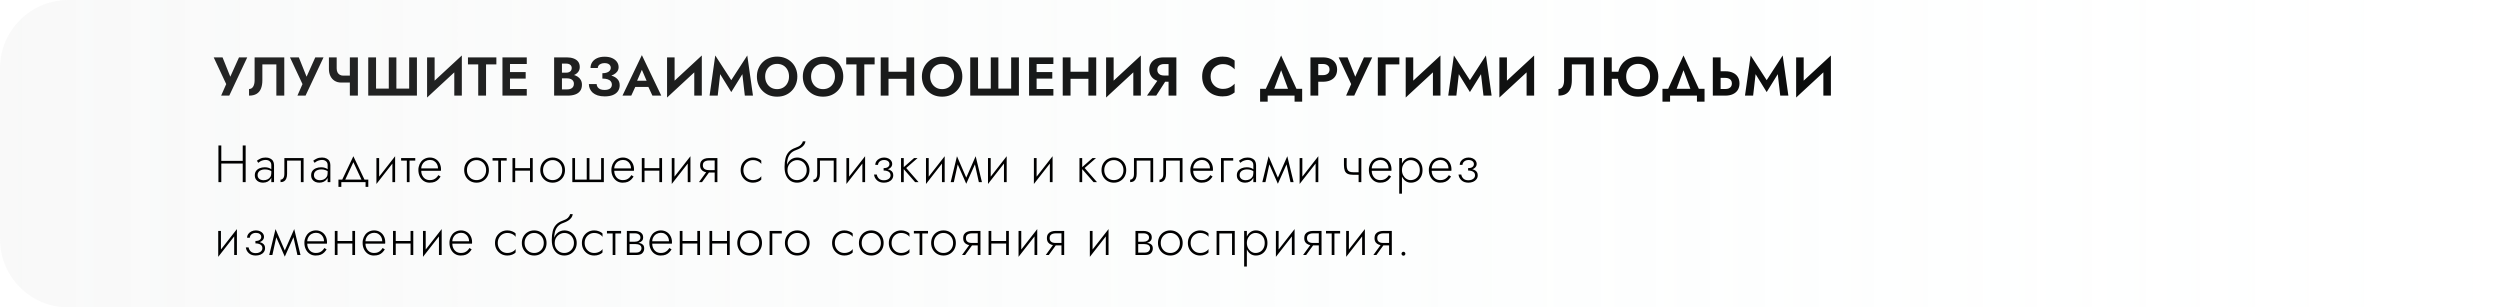 <?xml version="1.0" encoding="UTF-8"?> <svg xmlns="http://www.w3.org/2000/svg" width="1098" height="135" viewBox="0 0 1098 135" fill="none"> <path d="M108.592 25.2H104.968L100.312 35.544L101.92 35.616L97.744 25.2H93.856L99.352 36.936L97.12 42H100.696L108.592 25.2ZM124.854 25.2H111.822V35.328C111.822 35.888 111.766 36.4 111.654 36.864C111.542 37.328 111.382 37.728 111.174 38.064C110.966 38.4 110.71 38.656 110.406 38.832C110.102 39.008 109.758 39.096 109.374 39.096V42C110.734 42 111.846 41.736 112.71 41.208C113.574 40.68 114.206 39.92 114.606 38.928C115.022 37.92 115.23 36.712 115.23 35.304V28.296H121.374V42H124.854V25.2ZM142.094 25.2H138.47L133.814 35.544L135.422 35.616L131.246 25.2H127.358L132.854 36.936L130.622 42H134.198L142.094 25.2ZM149.909 36.264H155.117V33.216H150.725L149.909 36.264ZM153.653 25.2V42H157.181V25.2H153.653ZM147.869 25.2H144.461V30.384C144.461 31.456 144.669 32.44 145.085 33.336C145.501 34.232 146.117 34.944 146.933 35.472C147.749 36 148.741 36.264 149.909 36.264L150.725 33.216C150.149 33.216 149.645 33.088 149.213 32.832C148.781 32.576 148.445 32.208 148.205 31.728C147.981 31.248 147.869 30.68 147.869 30.024V25.2ZM179.706 38.904H174.09V25.2H170.754V38.904H165.162V25.2H161.73V42H183.114V25.2H179.706V38.904ZM202.716 28.824L202.836 24.36L187.692 38.376L187.572 42.84L202.716 28.824ZM190.884 25.2H187.572V42.84L190.884 39.264V25.2ZM202.836 24.36L199.524 28.032V42H202.836V24.36ZM205.526 28.296H210.038V42H213.47V28.296H218.007V25.2H205.526V28.296ZM222.885 42H231.357V39.096H222.885V42ZM222.885 28.104H231.357V25.2H222.885V28.104ZM222.885 34.512H230.877V31.656H222.885V34.512ZM220.677 25.2V42H223.989V25.2H220.677ZM245.942 33.48H248.966C250.086 33.48 251.07 33.328 251.918 33.024C252.766 32.704 253.43 32.24 253.91 31.632C254.39 31.024 254.63 30.296 254.63 29.448C254.63 28.488 254.39 27.696 253.91 27.072C253.43 26.448 252.766 25.984 251.918 25.68C251.07 25.36 250.086 25.2 248.966 25.2H243.374V42H249.326C250.574 42 251.67 41.832 252.614 41.496C253.558 41.16 254.286 40.64 254.798 39.936C255.326 39.232 255.59 38.328 255.59 37.224C255.59 36.392 255.414 35.68 255.062 35.088C254.726 34.496 254.262 34.016 253.67 33.648C253.078 33.264 252.406 32.984 251.654 32.808C250.918 32.632 250.142 32.544 249.326 32.544H245.942V34.416H249.014C249.446 34.416 249.846 34.464 250.214 34.56C250.582 34.64 250.902 34.784 251.174 34.992C251.462 35.184 251.678 35.432 251.822 35.736C251.982 36.024 252.062 36.376 252.062 36.792C252.062 37.368 251.926 37.84 251.654 38.208C251.398 38.576 251.038 38.848 250.574 39.024C250.11 39.184 249.59 39.264 249.014 39.264H246.806V27.936H248.654C249.406 27.936 249.998 28.104 250.43 28.44C250.878 28.776 251.102 29.264 251.102 29.904C251.102 30.32 250.998 30.68 250.79 30.984C250.598 31.288 250.318 31.52 249.95 31.68C249.582 31.84 249.15 31.92 248.654 31.92H245.942V33.48ZM264.563 33.816C265.571 33.816 266.507 33.72 267.371 33.528C268.235 33.336 268.987 33.056 269.627 32.688C270.267 32.32 270.771 31.872 271.139 31.344C271.507 30.8 271.691 30.184 271.691 29.496C271.691 28.648 271.451 27.88 270.971 27.192C270.491 26.504 269.795 25.952 268.883 25.536C267.987 25.12 266.875 24.912 265.547 24.912C264.251 24.912 263.139 25.128 262.211 25.56C261.283 25.992 260.571 26.584 260.075 27.336C259.595 28.072 259.355 28.92 259.355 29.88H262.547C262.547 29.464 262.667 29.096 262.907 28.776C263.163 28.44 263.515 28.184 263.963 28.008C264.411 27.816 264.939 27.72 265.547 27.72C266.139 27.72 266.635 27.808 267.035 27.984C267.451 28.16 267.755 28.408 267.947 28.728C268.155 29.032 268.259 29.392 268.259 29.808C268.259 30.24 268.115 30.64 267.827 31.008C267.555 31.36 267.147 31.64 266.603 31.848C266.059 32.056 265.379 32.16 264.563 32.16V33.816ZM265.595 42.336C267.019 42.336 268.219 42.136 269.195 41.736C270.187 41.32 270.931 40.744 271.427 40.008C271.923 39.272 272.171 38.424 272.171 37.464C272.171 36.328 271.835 35.416 271.163 34.728C270.507 34.024 269.603 33.512 268.451 33.192C267.315 32.856 266.019 32.688 264.563 32.688V34.512C265.475 34.512 266.243 34.616 266.867 34.824C267.491 35.032 267.955 35.336 268.259 35.736C268.579 36.12 268.739 36.576 268.739 37.104C268.739 37.888 268.459 38.488 267.899 38.904C267.339 39.304 266.539 39.504 265.499 39.504C264.811 39.504 264.211 39.408 263.699 39.216C263.203 39.008 262.811 38.712 262.523 38.328C262.235 37.944 262.075 37.48 262.043 36.936H258.635C258.635 37.656 258.779 38.344 259.067 39C259.355 39.64 259.779 40.216 260.339 40.728C260.915 41.224 261.635 41.616 262.499 41.904C263.379 42.192 264.411 42.336 265.595 42.336ZM277.517 38.184H286.397L285.989 35.472H277.925L277.517 38.184ZM281.909 30.648L284.429 36.48L284.381 37.344L286.541 42H290.429L281.909 24.216L273.389 42H277.253L279.461 37.2L279.389 36.432L281.909 30.648ZM308.116 28.824L308.236 24.36L293.092 38.376L292.972 42.84L308.116 28.824ZM296.284 25.2H292.972V42.84L296.284 39.264V25.2ZM308.236 24.36L304.924 28.032V42H308.236V24.36ZM316.302 32.568L321.174 40.44L326.046 32.568L327.126 42H330.702L328.206 24.36L321.174 35.208L314.142 24.36L311.646 42H315.222L316.302 32.568ZM336.052 33.6C336.052 32.528 336.276 31.576 336.724 30.744C337.172 29.912 337.788 29.256 338.572 28.776C339.356 28.296 340.268 28.056 341.308 28.056C342.364 28.056 343.284 28.296 344.068 28.776C344.852 29.256 345.46 29.912 345.892 30.744C346.324 31.576 346.54 32.528 346.54 33.6C346.54 34.672 346.316 35.624 345.868 36.456C345.436 37.288 344.828 37.944 344.044 38.424C343.26 38.904 342.348 39.144 341.308 39.144C340.268 39.144 339.356 38.904 338.572 38.424C337.788 37.944 337.172 37.288 336.724 36.456C336.276 35.624 336.052 34.672 336.052 33.6ZM332.428 33.6C332.428 34.864 332.644 36.04 333.076 37.128C333.508 38.2 334.124 39.136 334.924 39.936C335.724 40.736 336.66 41.36 337.732 41.808C338.82 42.24 340.012 42.456 341.308 42.456C342.604 42.456 343.788 42.24 344.86 41.808C345.948 41.36 346.884 40.736 347.668 39.936C348.468 39.136 349.084 38.2 349.516 37.128C349.964 36.04 350.188 34.864 350.188 33.6C350.188 32.32 349.964 31.152 349.516 30.096C349.084 29.024 348.46 28.096 347.644 27.312C346.844 26.528 345.908 25.928 344.836 25.512C343.764 25.08 342.588 24.864 341.308 24.864C340.044 24.864 338.868 25.08 337.78 25.512C336.708 25.928 335.772 26.528 334.972 27.312C334.172 28.096 333.548 29.024 333.1 30.096C332.652 31.152 332.428 32.32 332.428 33.6ZM356.225 33.6C356.225 32.528 356.449 31.576 356.897 30.744C357.345 29.912 357.961 29.256 358.745 28.776C359.529 28.296 360.441 28.056 361.481 28.056C362.537 28.056 363.457 28.296 364.241 28.776C365.025 29.256 365.633 29.912 366.065 30.744C366.497 31.576 366.713 32.528 366.713 33.6C366.713 34.672 366.489 35.624 366.041 36.456C365.609 37.288 365.001 37.944 364.217 38.424C363.433 38.904 362.521 39.144 361.481 39.144C360.441 39.144 359.529 38.904 358.745 38.424C357.961 37.944 357.345 37.288 356.897 36.456C356.449 35.624 356.225 34.672 356.225 33.6ZM352.601 33.6C352.601 34.864 352.817 36.04 353.249 37.128C353.681 38.2 354.297 39.136 355.097 39.936C355.897 40.736 356.833 41.36 357.905 41.808C358.993 42.24 360.185 42.456 361.481 42.456C362.777 42.456 363.961 42.24 365.033 41.808C366.121 41.36 367.057 40.736 367.841 39.936C368.641 39.136 369.257 38.2 369.689 37.128C370.137 36.04 370.361 34.864 370.361 33.6C370.361 32.32 370.137 31.152 369.689 30.096C369.257 29.024 368.633 28.096 367.817 27.312C367.017 26.528 366.081 25.928 365.009 25.512C363.937 25.08 362.761 24.864 361.481 24.864C360.217 24.864 359.041 25.08 357.953 25.512C356.881 25.928 355.945 26.528 355.145 27.312C354.345 28.096 353.721 29.024 353.273 30.096C352.825 31.152 352.601 32.32 352.601 33.6ZM371.656 28.296H376.168V42H379.6V28.296H384.136V25.2H371.656V28.296ZM387.934 34.608H400.27V31.512H387.934V34.608ZM398.086 25.2V42H401.518V25.2H398.086ZM386.806 25.2V42H390.238V25.2H386.806ZM408.518 33.6C408.518 32.528 408.742 31.576 409.19 30.744C409.638 29.912 410.254 29.256 411.038 28.776C411.822 28.296 412.734 28.056 413.774 28.056C414.83 28.056 415.75 28.296 416.534 28.776C417.318 29.256 417.926 29.912 418.358 30.744C418.79 31.576 419.006 32.528 419.006 33.6C419.006 34.672 418.782 35.624 418.334 36.456C417.902 37.288 417.294 37.944 416.51 38.424C415.726 38.904 414.814 39.144 413.774 39.144C412.734 39.144 411.822 38.904 411.038 38.424C410.254 37.944 409.638 37.288 409.19 36.456C408.742 35.624 408.518 34.672 408.518 33.6ZM404.894 33.6C404.894 34.864 405.11 36.04 405.542 37.128C405.974 38.2 406.59 39.136 407.39 39.936C408.19 40.736 409.126 41.36 410.198 41.808C411.286 42.24 412.478 42.456 413.774 42.456C415.07 42.456 416.254 42.24 417.326 41.808C418.414 41.36 419.35 40.736 420.134 39.936C420.934 39.136 421.55 38.2 421.982 37.128C422.43 36.04 422.654 34.864 422.654 33.6C422.654 32.32 422.43 31.152 421.982 30.096C421.55 29.024 420.926 28.096 420.11 27.312C419.31 26.528 418.374 25.928 417.302 25.512C416.23 25.08 415.054 24.864 413.774 24.864C412.51 24.864 411.334 25.08 410.246 25.512C409.174 25.928 408.238 26.528 407.438 27.312C406.638 28.096 406.014 29.024 405.566 30.096C405.118 31.152 404.894 32.32 404.894 33.6ZM444.099 38.904H438.483V25.2H435.147V38.904H429.555V25.2H426.123V42H447.507V25.2H444.099V38.904ZM454.174 42H462.646V39.096H454.174V42ZM454.174 28.104H462.646V25.2H454.174V28.104ZM454.174 34.512H462.166V31.656H454.174V34.512ZM451.966 25.2V42H455.278V25.2H451.966ZM467.877 34.608H480.213V31.512H467.877V34.608ZM478.029 25.2V42H481.461V25.2H478.029ZM466.749 25.2V42H470.181V25.2H466.749ZM500.941 28.824L501.061 24.36L485.917 38.376L485.797 42.84L500.941 28.824ZM489.109 25.2H485.797V42.84L489.109 39.264V25.2ZM501.061 24.36L497.749 28.032V42H501.061V24.36ZM512.847 34.176H509.223L503.751 42H507.807L512.847 34.176ZM516.663 25.2H513.231V42H516.663V25.2ZM514.575 28.128V25.2H511.023C509.711 25.2 508.583 25.424 507.639 25.872C506.711 26.32 505.999 26.944 505.503 27.744C505.007 28.544 504.759 29.48 504.759 30.552C504.759 31.608 505.007 32.544 505.503 33.36C505.999 34.16 506.711 34.784 507.639 35.232C508.583 35.68 509.711 35.904 511.023 35.904H514.575V33.168H511.239C510.647 33.168 510.127 33.072 509.679 32.88C509.231 32.672 508.887 32.384 508.647 32.016C508.407 31.632 508.287 31.176 508.287 30.648C508.287 30.12 508.407 29.672 508.647 29.304C508.887 28.92 509.231 28.632 509.679 28.44C510.127 28.232 510.647 28.128 511.239 28.128H514.575ZM531.709 33.6C531.709 32.48 531.957 31.512 532.453 30.696C532.965 29.88 533.629 29.256 534.445 28.824C535.261 28.376 536.149 28.152 537.109 28.152C537.909 28.152 538.621 28.256 539.245 28.464C539.869 28.672 540.429 28.952 540.925 29.304C541.437 29.656 541.877 30.04 542.245 30.456V26.592C541.557 26.048 540.805 25.624 539.989 25.32C539.189 25.016 538.173 24.864 536.941 24.864C535.661 24.864 534.469 25.072 533.365 25.488C532.277 25.904 531.325 26.504 530.509 27.288C529.709 28.072 529.085 29 528.637 30.072C528.205 31.128 527.989 32.304 527.989 33.6C527.989 34.896 528.205 36.08 528.637 37.152C529.085 38.208 529.709 39.128 530.509 39.912C531.325 40.696 532.277 41.296 533.365 41.712C534.469 42.128 535.661 42.336 536.941 42.336C538.173 42.336 539.189 42.184 539.989 41.88C540.805 41.576 541.557 41.152 542.245 40.608V36.744C541.877 37.16 541.437 37.544 540.925 37.896C540.429 38.248 539.869 38.528 539.245 38.736C538.621 38.944 537.909 39.048 537.109 39.048C536.149 39.048 535.261 38.832 534.445 38.4C533.629 37.952 532.965 37.32 532.453 36.504C531.957 35.672 531.709 34.704 531.709 33.6ZM562.671 30.84L566.535 41.28H570.447L562.671 24.36L554.895 41.28H558.807L562.671 30.84ZM568.575 42V44.64H571.911V39H553.431V44.64H556.767V42H568.575ZM575.547 25.2V42H578.979V25.2H575.547ZM577.635 28.104H580.971C581.883 28.104 582.603 28.312 583.131 28.728C583.659 29.128 583.923 29.736 583.923 30.552C583.923 31.352 583.659 31.96 583.131 32.376C582.603 32.792 581.883 33 580.971 33H577.635V35.904H580.971C582.299 35.904 583.427 35.688 584.355 35.256C585.299 34.824 586.019 34.208 586.515 33.408C587.011 32.592 587.259 31.64 587.259 30.552C587.259 29.448 587.011 28.496 586.515 27.696C586.019 26.896 585.299 26.28 584.355 25.848C583.427 25.416 582.299 25.2 580.971 25.2H577.635V28.104ZM602.675 25.2H599.051L594.395 35.544L596.003 35.616L591.827 25.2H587.939L593.435 36.936L591.203 42H594.779L602.675 25.2ZM605.137 25.2V42H608.569V28.296H614.593V25.2H605.137ZM632.53 28.824L632.65 24.36L617.506 38.376L617.386 42.84L632.53 28.824ZM620.698 25.2H617.386V42.84L620.698 39.264V25.2ZM632.65 24.36L629.338 28.032V42H632.65V24.36ZM640.716 32.568L645.588 40.44L650.46 32.568L651.54 42H655.116L652.62 24.36L645.588 35.208L638.556 24.36L636.06 42H639.636L640.716 32.568ZM673.673 28.824L673.793 24.36L658.649 38.376L658.529 42.84L673.673 28.824ZM661.841 25.2H658.529V42.84L661.841 39.264V25.2ZM673.793 24.36L670.481 28.032V42H673.793V24.36ZM699.975 25.2H686.943V35.328C686.943 35.888 686.887 36.4 686.775 36.864C686.663 37.328 686.503 37.728 686.295 38.064C686.087 38.4 685.831 38.656 685.527 38.832C685.223 39.008 684.879 39.096 684.495 39.096V42C685.855 42 686.967 41.736 687.831 41.208C688.695 40.68 689.327 39.92 689.727 38.928C690.143 37.92 690.351 36.712 690.351 35.304V28.296H696.495V42H699.975V25.2ZM705.575 34.608H712.799V31.512H705.575V34.608ZM704.447 25.2V42H707.879V25.2H704.447ZM714.215 33.6C714.215 32.528 714.431 31.576 714.863 30.744C715.311 29.912 715.927 29.256 716.711 28.776C717.511 28.296 718.423 28.056 719.447 28.056C720.519 28.056 721.439 28.296 722.207 28.776C722.991 29.256 723.599 29.912 724.031 30.744C724.479 31.576 724.703 32.528 724.703 33.6C724.703 34.672 724.479 35.624 724.031 36.456C723.583 37.288 722.967 37.944 722.183 38.424C721.399 38.904 720.487 39.144 719.447 39.144C718.423 39.144 717.511 38.904 716.711 38.424C715.927 37.944 715.311 37.288 714.863 36.456C714.431 35.624 714.215 34.672 714.215 33.6ZM710.567 33.6C710.567 34.864 710.783 36.04 711.215 37.128C711.663 38.2 712.287 39.136 713.087 39.936C713.887 40.736 714.823 41.36 715.895 41.808C716.983 42.24 718.167 42.456 719.447 42.456C720.743 42.456 721.927 42.24 722.999 41.808C724.087 41.36 725.031 40.736 725.831 39.936C726.631 39.136 727.247 38.2 727.679 37.128C728.111 36.04 728.327 34.864 728.327 33.6C728.327 32.32 728.103 31.152 727.655 30.096C727.223 29.024 726.607 28.096 725.807 27.312C725.007 26.528 724.063 25.928 722.975 25.512C721.903 25.08 720.727 24.864 719.447 24.864C718.199 24.864 717.031 25.08 715.943 25.512C714.871 25.928 713.927 26.528 713.111 27.312C712.311 28.096 711.687 29.024 711.239 30.096C710.791 31.152 710.567 32.32 710.567 33.6ZM739.395 30.84L743.259 41.28H747.171L739.395 24.36L731.619 41.28H735.531L739.395 30.84ZM745.299 42V44.64H748.635V39H730.155V44.64H733.491V42H745.299ZM752.27 25.2V42H755.702V25.2H752.27ZM754.358 34.2H757.694C758.302 34.2 758.822 34.296 759.254 34.488C759.702 34.664 760.046 34.936 760.286 35.304C760.526 35.672 760.646 36.12 760.646 36.648C760.646 37.176 760.526 37.624 760.286 37.992C760.046 38.36 759.702 38.64 759.254 38.832C758.822 39.008 758.302 39.096 757.694 39.096H754.358V42H757.694C759.022 42 760.15 41.784 761.078 41.352C762.022 40.92 762.742 40.304 763.238 39.504C763.734 38.688 763.982 37.736 763.982 36.648C763.982 35.544 763.734 34.592 763.238 33.792C762.742 32.992 762.022 32.376 761.078 31.944C760.15 31.512 759.022 31.296 757.694 31.296H754.358V34.2ZM771.053 32.568L775.925 40.44L780.797 32.568L781.877 42H785.453L782.957 24.36L775.925 35.208L768.893 24.36L766.397 42H769.973L771.053 32.568ZM804.01 28.824L804.13 24.36L788.986 38.376L788.866 42.84L804.01 28.824ZM792.178 25.2H788.866V42.84L792.178 39.264V25.2ZM804.13 24.36L800.818 28.032V42H804.13V24.36Z" fill="black"></path> <path d="M30 135C13.431 135 5.87108e-07 121.569 1.31134e-06 105L4.5897e-06 30C5.31393e-06 13.431 13.431 5.87108e-07 30 1.31134e-06L1098 4.79951e-05L1098 135L30 135Z" fill="url(#paint0_linear_37_157)"></path> <path d="M96.599 71.835H107.455V70.639H96.599V71.835ZM106.604 63.9V80H107.892V63.9H106.604ZM95.932 63.9V80H97.197V63.9H95.932ZM113.132 76.895C113.132 76.358 113.27 75.906 113.546 75.538C113.822 75.17 114.198 74.894 114.673 74.71C115.164 74.511 115.716 74.411 116.329 74.411C117.05 74.411 117.671 74.511 118.192 74.71C118.729 74.894 119.212 75.147 119.641 75.469V74.733C119.519 74.595 119.312 74.426 119.02 74.227C118.744 74.028 118.376 73.851 117.916 73.698C117.472 73.545 116.927 73.468 116.283 73.468C115.455 73.468 114.712 73.606 114.052 73.882C113.393 74.143 112.872 74.534 112.488 75.055C112.105 75.561 111.913 76.19 111.913 76.941C111.913 77.692 112.082 78.313 112.419 78.804C112.757 79.279 113.194 79.64 113.73 79.885C114.282 80.115 114.873 80.23 115.501 80.23C116.253 80.23 116.92 80.084 117.502 79.793C118.1 79.486 118.568 79.072 118.905 78.551C119.258 78.014 119.434 77.409 119.434 76.734L119.158 76.044C119.158 76.703 119.013 77.263 118.721 77.723C118.43 78.183 118.024 78.536 117.502 78.781C116.996 79.026 116.421 79.149 115.777 79.149C115.317 79.149 114.88 79.072 114.466 78.919C114.068 78.75 113.746 78.505 113.5 78.183C113.255 77.846 113.132 77.416 113.132 76.895ZM113.431 71.513C113.646 71.329 113.907 71.137 114.213 70.938C114.535 70.739 114.903 70.578 115.317 70.455C115.731 70.317 116.191 70.248 116.697 70.248C117.433 70.248 118.024 70.447 118.468 70.846C118.928 71.229 119.158 71.781 119.158 72.502V80H120.354V72.502C120.354 71.812 120.209 71.222 119.917 70.731C119.626 70.24 119.204 69.865 118.652 69.604C118.116 69.328 117.464 69.19 116.697 69.19C115.793 69.19 115.018 69.343 114.374 69.65C113.746 69.957 113.232 70.271 112.833 70.593L113.431 71.513ZM133.334 69.42H124.893V76.32C124.893 77.209 124.725 77.861 124.387 78.275C124.065 78.689 123.674 78.896 123.214 78.896V80C123.828 80 124.349 79.87 124.778 79.609C125.208 79.333 125.53 78.927 125.744 78.39C125.974 77.838 126.089 77.148 126.089 76.32V70.547H132.138V80H133.334V69.42ZM137.872 76.895C137.872 76.358 138.01 75.906 138.286 75.538C138.562 75.17 138.937 74.894 139.413 74.71C139.903 74.511 140.455 74.411 141.069 74.411C141.789 74.411 142.41 74.511 142.932 74.71C143.468 74.894 143.951 75.147 144.381 75.469V74.733C144.258 74.595 144.051 74.426 143.76 74.227C143.484 74.028 143.116 73.851 142.656 73.698C142.211 73.545 141.667 73.468 141.023 73.468C140.195 73.468 139.451 73.606 138.792 73.882C138.132 74.143 137.611 74.534 137.228 75.055C136.844 75.561 136.653 76.19 136.653 76.941C136.653 77.692 136.821 78.313 137.159 78.804C137.496 79.279 137.933 79.64 138.47 79.885C139.022 80.115 139.612 80.23 140.241 80.23C140.992 80.23 141.659 80.084 142.242 79.793C142.84 79.486 143.307 79.072 143.645 78.551C143.997 78.014 144.174 77.409 144.174 76.734L143.898 76.044C143.898 76.703 143.752 77.263 143.461 77.723C143.169 78.183 142.763 78.536 142.242 78.781C141.736 79.026 141.161 79.149 140.517 79.149C140.057 79.149 139.62 79.072 139.206 78.919C138.807 78.75 138.485 78.505 138.24 78.183C137.994 77.846 137.872 77.416 137.872 76.895ZM138.171 71.513C138.385 71.329 138.646 71.137 138.953 70.938C139.275 70.739 139.643 70.578 140.057 70.455C140.471 70.317 140.931 70.248 141.437 70.248C142.173 70.248 142.763 70.447 143.208 70.846C143.668 71.229 143.898 71.781 143.898 72.502V80H145.094V72.502C145.094 71.812 144.948 71.222 144.657 70.731C144.365 70.24 143.944 69.865 143.392 69.604C142.855 69.328 142.203 69.19 141.437 69.19C140.532 69.19 139.758 69.343 139.114 69.65C138.485 69.957 137.971 70.271 137.573 70.593L138.171 71.513ZM155.199 71.237L159.04 79.494H160.374L155.199 68.615L150.024 79.494H151.358L155.199 71.237ZM160.558 80V82.07H161.754V78.873H148.644V82.07H149.909V80H160.558ZM173.421 70.455L173.536 68.615L165.44 78.965L165.325 80.805L173.421 70.455ZM166.521 69.42H165.325V80.805L166.521 79.103V69.42ZM173.536 68.615L172.34 70.317V80H173.536V68.615ZM176.172 69.42V70.547H182.382V69.42H176.172ZM178.679 69.742V80H179.875V69.742H178.679ZM184.512 75.009H193.643C193.659 74.917 193.666 74.825 193.666 74.733C193.682 74.626 193.689 74.526 193.689 74.434C193.689 73.376 193.475 72.456 193.045 71.674C192.631 70.892 192.056 70.286 191.32 69.857C190.584 69.412 189.756 69.19 188.836 69.19C187.993 69.19 187.226 69.366 186.536 69.719C185.846 70.056 185.279 70.539 184.834 71.168C184.39 71.781 184.075 72.494 183.891 73.307C183.845 73.537 183.807 73.767 183.776 73.997C183.761 74.212 183.753 74.442 183.753 74.687C183.753 75.745 183.968 76.696 184.397 77.539C184.827 78.382 185.409 79.042 186.145 79.517C186.897 79.992 187.732 80.23 188.652 80.23C189.588 80.23 190.354 80.107 190.952 79.862C191.55 79.601 192.049 79.272 192.447 78.873C192.846 78.459 193.199 78.014 193.505 77.539L192.539 76.918C192.309 77.301 192.026 77.662 191.688 77.999C191.366 78.321 190.968 78.589 190.492 78.804C190.032 79.003 189.465 79.103 188.79 79.103C188.039 79.103 187.372 78.927 186.789 78.574C186.222 78.206 185.777 77.692 185.455 77.033C185.133 76.358 184.972 75.576 184.972 74.687L184.995 74.273C184.995 73.445 185.172 72.732 185.524 72.134C185.877 71.521 186.345 71.053 186.927 70.731C187.51 70.409 188.146 70.248 188.836 70.248C189.526 70.248 190.132 70.409 190.653 70.731C191.19 71.053 191.612 71.498 191.918 72.065C192.225 72.617 192.378 73.253 192.378 73.974H184.512V75.009ZM203.866 74.71C203.866 75.768 204.103 76.719 204.579 77.562C205.054 78.39 205.698 79.042 206.511 79.517C207.339 79.992 208.266 80.23 209.294 80.23C210.321 80.23 211.241 79.992 212.054 79.517C212.882 79.042 213.533 78.39 214.009 77.562C214.484 76.719 214.722 75.768 214.722 74.71C214.722 73.637 214.484 72.686 214.009 71.858C213.533 71.03 212.882 70.378 212.054 69.903C211.241 69.428 210.321 69.19 209.294 69.19C208.266 69.19 207.339 69.428 206.511 69.903C205.698 70.378 205.054 71.03 204.579 71.858C204.103 72.686 203.866 73.637 203.866 74.71ZM205.085 74.71C205.085 73.851 205.269 73.092 205.637 72.433C206.005 71.774 206.503 71.26 207.132 70.892C207.776 70.509 208.496 70.317 209.294 70.317C210.091 70.317 210.804 70.509 211.433 70.892C212.077 71.26 212.583 71.781 212.951 72.456C213.319 73.115 213.503 73.867 213.503 74.71C213.503 75.569 213.319 76.328 212.951 76.987C212.583 77.646 212.077 78.168 211.433 78.551C210.804 78.919 210.091 79.103 209.294 79.103C208.496 79.103 207.776 78.919 207.132 78.551C206.503 78.168 206.005 77.646 205.637 76.987C205.269 76.328 205.085 75.569 205.085 74.71ZM216.329 69.42V70.547H222.539V69.42H216.329ZM218.836 69.742V80H220.032V69.742H218.836ZM225.789 74.963H233.517V73.836H225.789V74.963ZM232.781 69.42V80H233.977V69.42H232.781ZM225.076 69.42V80H226.272V69.42H225.076ZM237.291 74.71C237.291 75.768 237.529 76.719 238.004 77.562C238.48 78.39 239.124 79.042 239.936 79.517C240.764 79.992 241.692 80.23 242.719 80.23C243.747 80.23 244.667 79.992 245.479 79.517C246.307 79.042 246.959 78.39 247.434 77.562C247.91 76.719 248.147 75.768 248.147 74.71C248.147 73.637 247.91 72.686 247.434 71.858C246.959 71.03 246.307 70.378 245.479 69.903C244.667 69.428 243.747 69.19 242.719 69.19C241.692 69.19 240.764 69.428 239.936 69.903C239.124 70.378 238.48 71.03 238.004 71.858C237.529 72.686 237.291 73.637 237.291 74.71ZM238.51 74.71C238.51 73.851 238.694 73.092 239.062 72.433C239.43 71.774 239.929 71.26 240.557 70.892C241.201 70.509 241.922 70.317 242.719 70.317C243.517 70.317 244.23 70.509 244.858 70.892C245.502 71.26 246.008 71.781 246.376 72.456C246.744 73.115 246.928 73.867 246.928 74.71C246.928 75.569 246.744 76.328 246.376 76.987C246.008 77.646 245.502 78.168 244.858 78.551C244.23 78.919 243.517 79.103 242.719 79.103C241.922 79.103 241.201 78.919 240.557 78.551C239.929 78.168 239.43 77.646 239.062 76.987C238.694 76.328 238.51 75.569 238.51 74.71ZM258.886 78.873V69.42H257.69V78.873H252.561V69.42H251.365V80H265.211V69.42H264.015V78.873H258.886ZM269.281 75.009H278.412C278.427 74.917 278.435 74.825 278.435 74.733C278.45 74.626 278.458 74.526 278.458 74.434C278.458 73.376 278.243 72.456 277.814 71.674C277.4 70.892 276.825 70.286 276.089 69.857C275.353 69.412 274.525 69.19 273.605 69.19C272.762 69.19 271.995 69.366 271.305 69.719C270.615 70.056 270.048 70.539 269.603 71.168C269.158 71.781 268.844 72.494 268.66 73.307C268.614 73.537 268.576 73.767 268.545 73.997C268.53 74.212 268.522 74.442 268.522 74.687C268.522 75.745 268.737 76.696 269.166 77.539C269.595 78.382 270.178 79.042 270.914 79.517C271.665 79.992 272.501 80.23 273.421 80.23C274.356 80.23 275.123 80.107 275.721 79.862C276.319 79.601 276.817 79.272 277.216 78.873C277.615 78.459 277.967 78.014 278.274 77.539L277.308 76.918C277.078 77.301 276.794 77.662 276.457 77.999C276.135 78.321 275.736 78.589 275.261 78.804C274.801 79.003 274.234 79.103 273.559 79.103C272.808 79.103 272.141 78.927 271.558 78.574C270.991 78.206 270.546 77.692 270.224 77.033C269.902 76.358 269.741 75.576 269.741 74.687L269.764 74.273C269.764 73.445 269.94 72.732 270.293 72.134C270.646 71.521 271.113 71.053 271.696 70.731C272.279 70.409 272.915 70.248 273.605 70.248C274.295 70.248 274.901 70.409 275.422 70.731C275.959 71.053 276.38 71.498 276.687 72.065C276.994 72.617 277.147 73.253 277.147 73.974H269.281V75.009ZM282.59 74.963H290.318V73.836H282.59V74.963ZM289.582 69.42V80H290.778V69.42H289.582ZM281.877 69.42V80H283.073V69.42H281.877ZM303.131 70.455L303.246 68.615L295.15 78.965L295.035 80.805L303.131 70.455ZM296.231 69.42H295.035V80.805L296.231 79.103V69.42ZM303.246 68.615L302.05 70.317V80H303.246V68.615ZM308.32 80L312 74.917H310.666L306.986 80H308.32ZM315.082 80V69.42H313.886V80H315.082ZM314.369 74.71H311.356C310.819 74.71 310.352 74.641 309.953 74.503C309.554 74.35 309.24 74.12 309.01 73.813C308.795 73.491 308.688 73.085 308.688 72.594C308.688 72.088 308.795 71.682 309.01 71.375C309.24 71.068 309.554 70.846 309.953 70.708C310.352 70.555 310.819 70.478 311.356 70.478H314.369V69.42H311.356C310.635 69.42 309.976 69.527 309.378 69.742C308.795 69.957 308.335 70.294 307.998 70.754C307.661 71.214 307.492 71.827 307.492 72.594C307.492 73.345 307.661 73.959 307.998 74.434C308.335 74.894 308.795 75.231 309.378 75.446C309.976 75.661 310.635 75.768 311.356 75.768H314.369V74.71ZM326.51 74.71C326.51 73.851 326.694 73.092 327.062 72.433C327.43 71.774 327.929 71.26 328.557 70.892C329.201 70.509 329.922 70.317 330.719 70.317C331.287 70.317 331.816 70.401 332.306 70.57C332.797 70.739 333.219 70.953 333.571 71.214C333.939 71.475 334.2 71.751 334.353 72.042V70.547C334.031 70.179 333.533 69.865 332.858 69.604C332.199 69.328 331.486 69.19 330.719 69.19C329.692 69.19 328.772 69.428 327.959 69.903C327.147 70.378 326.495 71.03 326.004 71.858C325.529 72.686 325.291 73.637 325.291 74.71C325.291 75.768 325.529 76.719 326.004 77.562C326.495 78.39 327.147 79.042 327.959 79.517C328.772 79.992 329.692 80.23 330.719 80.23C331.486 80.23 332.199 80.1 332.858 79.839C333.533 79.578 334.031 79.256 334.353 78.873V77.378C334.2 77.654 333.939 77.93 333.571 78.206C333.219 78.467 332.797 78.681 332.306 78.85C331.816 79.019 331.287 79.103 330.719 79.103C329.922 79.103 329.201 78.919 328.557 78.551C327.929 78.168 327.43 77.646 327.062 76.987C326.694 76.328 326.51 75.569 326.51 74.71ZM350.047 70.317C350.86 70.317 351.581 70.501 352.209 70.869C352.853 71.237 353.359 71.758 353.727 72.433C354.111 73.092 354.302 73.851 354.302 74.71C354.302 75.569 354.111 76.328 353.727 76.987C353.344 77.646 352.83 78.168 352.186 78.551C351.542 78.919 350.829 79.103 350.047 79.103C349.265 79.103 348.56 78.919 347.931 78.551C347.303 78.168 346.797 77.646 346.413 76.987C346.045 76.328 345.861 75.569 345.861 74.71L344.573 73.33C344.573 74.848 344.811 76.121 345.286 77.148C345.777 78.175 346.436 78.95 347.264 79.471C348.092 79.977 349.02 80.23 350.047 80.23C351.09 80.23 352.018 79.992 352.83 79.517C353.658 79.042 354.31 78.39 354.785 77.562C355.276 76.719 355.521 75.768 355.521 74.71C355.521 73.637 355.276 72.686 354.785 71.858C354.31 71.03 353.658 70.378 352.83 69.903C352.018 69.428 351.09 69.19 350.047 69.19V70.317ZM345.263 74.71H345.861C345.861 74.005 345.984 73.384 346.229 72.847C346.49 72.295 346.827 71.835 347.241 71.467C347.655 71.099 348.108 70.815 348.598 70.616C349.104 70.417 349.587 70.317 350.047 70.317V69.19C349.403 69.19 348.79 69.32 348.207 69.581C347.64 69.826 347.134 70.187 346.689 70.662C346.245 71.137 345.892 71.72 345.631 72.41C345.386 73.085 345.263 73.851 345.263 74.71ZM344.573 73.33L345.631 74.618V72.732C345.631 71.643 345.746 70.654 345.976 69.765C346.222 68.86 346.636 68.078 347.218 67.419C347.816 66.76 348.629 66.254 349.656 65.901C350.454 65.625 351.144 65.303 351.726 64.935C352.324 64.552 352.8 64.122 353.152 63.647C353.505 63.156 353.712 62.627 353.773 62.06H352.6C352.493 62.612 352.186 63.141 351.68 63.647C351.174 64.138 350.4 64.559 349.357 64.912C348.131 65.341 347.165 65.939 346.459 66.706C345.754 67.473 345.263 68.408 344.987 69.512C344.711 70.616 344.573 71.889 344.573 73.33ZM367.364 69.42H358.923V76.32C358.923 77.209 358.754 77.861 358.417 78.275C358.095 78.689 357.704 78.896 357.244 78.896V80C357.857 80 358.379 79.87 358.808 79.609C359.237 79.333 359.559 78.927 359.774 78.39C360.004 77.838 360.119 77.148 360.119 76.32V70.547H366.168V80H367.364V69.42ZM379.836 70.455L379.951 68.615L371.855 78.965L371.74 80.805L379.836 70.455ZM372.936 69.42H371.74V80.805L372.936 79.103V69.42ZM379.951 68.615L378.755 70.317V80H379.951V68.615ZM388.084 74.595C389.295 74.595 390.223 74.35 390.867 73.859C391.526 73.368 391.856 72.74 391.856 71.973C391.856 71.436 391.695 70.961 391.373 70.547C391.066 70.133 390.645 69.803 390.108 69.558C389.571 69.313 388.966 69.19 388.291 69.19C387.57 69.19 386.911 69.336 386.313 69.627C385.73 69.918 385.263 70.309 384.91 70.8C384.573 71.291 384.404 71.827 384.404 72.41H385.623C385.623 72.073 385.723 71.743 385.922 71.421C386.137 71.084 386.443 70.808 386.842 70.593C387.241 70.378 387.716 70.271 388.268 70.271C388.973 70.271 389.541 70.432 389.97 70.754C390.415 71.076 390.637 71.513 390.637 72.065C390.637 72.586 390.422 73.016 389.993 73.353C389.564 73.675 388.927 73.836 388.084 73.836V74.595ZM388.222 80.23C388.943 80.23 389.617 80.107 390.246 79.862C390.875 79.601 391.373 79.226 391.741 78.735C392.124 78.244 392.316 77.654 392.316 76.964C392.316 76.013 391.94 75.308 391.189 74.848C390.453 74.373 389.418 74.135 388.084 74.135V74.894C388.682 74.894 389.211 74.971 389.671 75.124C390.131 75.277 390.491 75.507 390.752 75.814C391.013 76.121 391.143 76.512 391.143 76.987C391.143 77.462 391.005 77.861 390.729 78.183C390.468 78.505 390.116 78.75 389.671 78.919C389.242 79.088 388.759 79.172 388.222 79.172C387.256 79.172 386.52 78.927 386.014 78.436C385.508 77.93 385.201 77.34 385.094 76.665H383.875C383.998 77.692 384.442 78.543 385.209 79.218C385.976 79.893 386.98 80.23 388.222 80.23ZM395.735 69.42V80H396.931V69.42H395.735ZM401.462 69.42L396.494 73.79L401.922 80H403.44L398.012 73.79L403.003 69.42H401.462ZM414.789 70.455L414.904 68.615L406.808 78.965L406.693 80.805L414.789 70.455ZM407.889 69.42H406.693V80.805L407.889 79.103V69.42ZM414.904 68.615L413.708 70.317V80H414.904V68.615ZM429.914 80H431.271L428.511 68.615L427.867 70.777L429.914 80ZM423.957 78.965L424.371 80.713L428.626 71.191L428.511 68.615L423.957 78.965ZM424.371 80.713L424.785 78.965L420.3 68.615L420.185 71.191L424.371 80.713ZM417.54 80H418.92L420.944 70.777L420.3 68.615L417.54 80ZM442.022 70.455L442.137 68.615L434.041 78.965L433.926 80.805L442.022 70.455ZM435.122 69.42H433.926V80.805L435.122 79.103V69.42ZM442.137 68.615L440.941 70.317V80H442.137V68.615ZM462.179 70.455L462.294 68.615L454.198 78.965L454.083 80.805L462.179 70.455ZM455.279 69.42H454.083V80.805L455.279 79.103V69.42ZM462.294 68.615L461.098 70.317V80H462.294V68.615ZM474.102 69.42V80H475.298V69.42H474.102ZM479.829 69.42L474.861 73.79L480.289 80H481.807L476.379 73.79L481.37 69.42H479.829ZM483.78 74.71C483.78 75.768 484.018 76.719 484.493 77.562C484.969 78.39 485.613 79.042 486.425 79.517C487.253 79.992 488.181 80.23 489.208 80.23C490.236 80.23 491.156 79.992 491.968 79.517C492.796 79.042 493.448 78.39 493.923 77.562C494.399 76.719 494.636 75.768 494.636 74.71C494.636 73.637 494.399 72.686 493.923 71.858C493.448 71.03 492.796 70.378 491.968 69.903C491.156 69.428 490.236 69.19 489.208 69.19C488.181 69.19 487.253 69.428 486.425 69.903C485.613 70.378 484.969 71.03 484.493 71.858C484.018 72.686 483.78 73.637 483.78 74.71ZM484.999 74.71C484.999 73.851 485.183 73.092 485.551 72.433C485.919 71.774 486.418 71.26 487.046 70.892C487.69 70.509 488.411 70.317 489.208 70.317C490.006 70.317 490.719 70.509 491.347 70.892C491.991 71.26 492.497 71.781 492.865 72.456C493.233 73.115 493.417 73.867 493.417 74.71C493.417 75.569 493.233 76.328 492.865 76.987C492.497 77.646 491.991 78.168 491.347 78.551C490.719 78.919 490.006 79.103 489.208 79.103C488.411 79.103 487.69 78.919 487.046 78.551C486.418 78.168 485.919 77.646 485.551 76.987C485.183 76.328 484.999 75.569 484.999 74.71ZM506.479 69.42H498.038V76.32C498.038 77.209 497.869 77.861 497.532 78.275C497.21 78.689 496.819 78.896 496.359 78.896V80C496.972 80 497.494 79.87 497.923 79.609C498.352 79.333 498.674 78.927 498.889 78.39C499.119 77.838 499.234 77.148 499.234 76.32V70.547H505.283V80H506.479V69.42ZM519.365 69.42H510.924V76.32C510.924 77.209 510.756 77.861 510.418 78.275C510.096 78.689 509.705 78.896 509.245 78.896V80C509.859 80 510.38 79.87 510.809 79.609C511.239 79.333 511.561 78.927 511.775 78.39C512.005 77.838 512.12 77.148 512.12 76.32V70.547H518.169V80H519.365V69.42ZM523.558 75.009H532.689C532.704 74.917 532.712 74.825 532.712 74.733C532.727 74.626 532.735 74.526 532.735 74.434C532.735 73.376 532.52 72.456 532.091 71.674C531.677 70.892 531.102 70.286 530.366 69.857C529.63 69.412 528.802 69.19 527.882 69.19C527.038 69.19 526.272 69.366 525.582 69.719C524.892 70.056 524.324 70.539 523.88 71.168C523.435 71.781 523.121 72.494 522.937 73.307C522.891 73.537 522.852 73.767 522.822 73.997C522.806 74.212 522.799 74.442 522.799 74.687C522.799 75.745 523.013 76.696 523.443 77.539C523.872 78.382 524.455 79.042 525.191 79.517C525.942 79.992 526.778 80.23 527.698 80.23C528.633 80.23 529.4 80.107 529.998 79.862C530.596 79.601 531.094 79.272 531.493 78.873C531.891 78.459 532.244 78.014 532.551 77.539L531.585 76.918C531.355 77.301 531.071 77.662 530.734 77.999C530.412 78.321 530.013 78.589 529.538 78.804C529.078 79.003 528.51 79.103 527.836 79.103C527.084 79.103 526.417 78.927 525.835 78.574C525.267 78.206 524.823 77.692 524.501 77.033C524.179 76.358 524.018 75.576 524.018 74.687L524.041 74.273C524.041 73.445 524.217 72.732 524.57 72.134C524.922 71.521 525.39 71.053 525.973 70.731C526.555 70.409 527.192 70.248 527.882 70.248C528.572 70.248 529.177 70.409 529.699 70.731C530.235 71.053 530.657 71.498 530.964 72.065C531.27 72.617 531.424 73.253 531.424 73.974H523.558V75.009ZM536.268 69.42V80H537.464V70.547H541.627V69.42H536.268ZM544.442 76.895C544.442 76.358 544.58 75.906 544.856 75.538C545.132 75.17 545.507 74.894 545.983 74.71C546.473 74.511 547.025 74.411 547.639 74.411C548.359 74.411 548.98 74.511 549.502 74.71C550.038 74.894 550.521 75.147 550.951 75.469V74.733C550.828 74.595 550.621 74.426 550.33 74.227C550.054 74.028 549.686 73.851 549.226 73.698C548.781 73.545 548.237 73.468 547.593 73.468C546.765 73.468 546.021 73.606 545.362 73.882C544.702 74.143 544.181 74.534 543.798 75.055C543.414 75.561 543.223 76.19 543.223 76.941C543.223 77.692 543.391 78.313 543.729 78.804C544.066 79.279 544.503 79.64 545.04 79.885C545.592 80.115 546.182 80.23 546.811 80.23C547.562 80.23 548.229 80.084 548.812 79.793C549.41 79.486 549.877 79.072 550.215 78.551C550.567 78.014 550.744 77.409 550.744 76.734L550.468 76.044C550.468 76.703 550.322 77.263 550.031 77.723C549.739 78.183 549.333 78.536 548.812 78.781C548.306 79.026 547.731 79.149 547.087 79.149C546.627 79.149 546.19 79.072 545.776 78.919C545.377 78.75 545.055 78.505 544.81 78.183C544.564 77.846 544.442 77.416 544.442 76.895ZM544.741 71.513C544.955 71.329 545.216 71.137 545.523 70.938C545.845 70.739 546.213 70.578 546.627 70.455C547.041 70.317 547.501 70.248 548.007 70.248C548.743 70.248 549.333 70.447 549.778 70.846C550.238 71.229 550.468 71.781 550.468 72.502V80H551.664V72.502C551.664 71.812 551.518 71.222 551.227 70.731C550.935 70.24 550.514 69.865 549.962 69.604C549.425 69.328 548.773 69.19 548.007 69.19C547.102 69.19 546.328 69.343 545.684 69.65C545.055 69.957 544.541 70.271 544.143 70.593L544.741 71.513ZM566.783 80H568.14L565.38 68.615L564.736 70.777L566.783 80ZM560.826 78.965L561.24 80.713L565.495 71.191L565.38 68.615L560.826 78.965ZM561.24 80.713L561.654 78.965L557.169 68.615L557.054 71.191L561.24 80.713ZM554.409 80H555.789L557.813 70.777L557.169 68.615L554.409 80ZM578.89 70.455L579.005 68.615L570.909 78.965L570.794 80.805L578.89 70.455ZM571.99 69.42H570.794V80.805L571.99 79.103V69.42ZM579.005 68.615L577.809 70.317V80H579.005V68.615ZM594.402 76.78H597.553V75.653H594.402V76.78ZM596.702 69.42V80H597.898V69.42H596.702ZM591.458 69.42H590.262V72.456C590.262 73.483 590.385 74.319 590.63 74.963C590.875 75.592 591.297 76.052 591.895 76.343C592.508 76.634 593.344 76.78 594.402 76.78V75.653C593.666 75.653 593.083 75.553 592.654 75.354C592.225 75.139 591.918 74.802 591.734 74.342C591.55 73.867 591.458 73.238 591.458 72.456V69.42ZM601.97 75.009H611.101C611.116 74.917 611.124 74.825 611.124 74.733C611.139 74.626 611.147 74.526 611.147 74.434C611.147 73.376 610.932 72.456 610.503 71.674C610.089 70.892 609.514 70.286 608.778 69.857C608.042 69.412 607.214 69.19 606.294 69.19C605.45 69.19 604.684 69.366 603.994 69.719C603.304 70.056 602.736 70.539 602.292 71.168C601.847 71.781 601.533 72.494 601.349 73.307C601.303 73.537 601.264 73.767 601.234 73.997C601.218 74.212 601.211 74.442 601.211 74.687C601.211 75.745 601.425 76.696 601.855 77.539C602.284 78.382 602.867 79.042 603.603 79.517C604.354 79.992 605.19 80.23 606.11 80.23C607.045 80.23 607.812 80.107 608.41 79.862C609.008 79.601 609.506 79.272 609.905 78.873C610.303 78.459 610.656 78.014 610.963 77.539L609.997 76.918C609.767 77.301 609.483 77.662 609.146 77.999C608.824 78.321 608.425 78.589 607.95 78.804C607.49 79.003 606.922 79.103 606.248 79.103C605.496 79.103 604.829 78.927 604.247 78.574C603.679 78.206 603.235 77.692 602.913 77.033C602.591 76.358 602.43 75.576 602.43 74.687L602.453 74.273C602.453 73.445 602.629 72.732 602.982 72.134C603.334 71.521 603.802 71.053 604.385 70.731C604.967 70.409 605.604 70.248 606.294 70.248C606.984 70.248 607.589 70.409 608.111 70.731C608.647 71.053 609.069 71.498 609.376 72.065C609.682 72.617 609.836 73.253 609.836 73.974H601.97V75.009ZM615.738 85.06V69.42H614.542V85.06H615.738ZM624.777 74.71C624.777 73.56 624.547 72.579 624.087 71.766C623.643 70.938 623.029 70.302 622.247 69.857C621.481 69.412 620.622 69.19 619.671 69.19C618.782 69.19 618 69.435 617.325 69.926C616.651 70.401 616.122 71.053 615.738 71.881C615.37 72.709 615.186 73.652 615.186 74.71C615.186 75.753 615.37 76.696 615.738 77.539C616.122 78.367 616.651 79.026 617.325 79.517C618 79.992 618.782 80.23 619.671 80.23C620.622 80.23 621.481 80.008 622.247 79.563C623.029 79.118 623.643 78.482 624.087 77.654C624.547 76.826 624.777 75.845 624.777 74.71ZM623.581 74.71C623.581 75.63 623.397 76.42 623.029 77.079C622.661 77.738 622.171 78.244 621.557 78.597C620.944 78.934 620.262 79.103 619.51 79.103C618.866 79.103 618.253 78.911 617.67 78.528C617.088 78.145 616.62 77.623 616.267 76.964C615.915 76.305 615.738 75.553 615.738 74.71C615.738 73.867 615.915 73.115 616.267 72.456C616.62 71.797 617.088 71.275 617.67 70.892C618.253 70.509 618.866 70.317 619.51 70.317C620.262 70.317 620.944 70.493 621.557 70.846C622.171 71.183 622.661 71.682 623.029 72.341C623.397 73 623.581 73.79 623.581 74.71ZM628.304 75.009H637.435C637.45 74.917 637.458 74.825 637.458 74.733C637.473 74.626 637.481 74.526 637.481 74.434C637.481 73.376 637.266 72.456 636.837 71.674C636.423 70.892 635.848 70.286 635.112 69.857C634.376 69.412 633.548 69.19 632.628 69.19C631.784 69.19 631.018 69.366 630.328 69.719C629.638 70.056 629.07 70.539 628.626 71.168C628.181 71.781 627.867 72.494 627.683 73.307C627.637 73.537 627.598 73.767 627.568 73.997C627.552 74.212 627.545 74.442 627.545 74.687C627.545 75.745 627.759 76.696 628.189 77.539C628.618 78.382 629.201 79.042 629.937 79.517C630.688 79.992 631.524 80.23 632.444 80.23C633.379 80.23 634.146 80.107 634.744 79.862C635.342 79.601 635.84 79.272 636.239 78.873C636.637 78.459 636.99 78.014 637.297 77.539L636.331 76.918C636.101 77.301 635.817 77.662 635.48 77.999C635.158 78.321 634.759 78.589 634.284 78.804C633.824 79.003 633.256 79.103 632.582 79.103C631.83 79.103 631.163 78.927 630.581 78.574C630.013 78.206 629.569 77.692 629.247 77.033C628.925 76.358 628.764 75.576 628.764 74.687L628.787 74.273C628.787 73.445 628.963 72.732 629.316 72.134C629.668 71.521 630.136 71.053 630.719 70.731C631.301 70.409 631.938 70.248 632.628 70.248C633.318 70.248 633.923 70.409 634.445 70.731C634.981 71.053 635.403 71.498 635.71 72.065C636.016 72.617 636.17 73.253 636.17 73.974H628.304V75.009ZM644.787 74.595C645.998 74.595 646.926 74.35 647.57 73.859C648.229 73.368 648.559 72.74 648.559 71.973C648.559 71.436 648.398 70.961 648.076 70.547C647.769 70.133 647.347 69.803 646.811 69.558C646.274 69.313 645.668 69.19 644.994 69.19C644.273 69.19 643.614 69.336 643.016 69.627C642.433 69.918 641.965 70.309 641.613 70.8C641.275 71.291 641.107 71.827 641.107 72.41H642.326C642.326 72.073 642.425 71.743 642.625 71.421C642.839 71.084 643.146 70.808 643.545 70.593C643.943 70.378 644.419 70.271 644.971 70.271C645.676 70.271 646.243 70.432 646.673 70.754C647.117 71.076 647.34 71.513 647.34 72.065C647.34 72.586 647.125 73.016 646.696 73.353C646.266 73.675 645.63 73.836 644.787 73.836V74.595ZM644.925 80.23C645.645 80.23 646.32 80.107 646.949 79.862C647.577 79.601 648.076 79.226 648.444 78.735C648.827 78.244 649.019 77.654 649.019 76.964C649.019 76.013 648.643 75.308 647.892 74.848C647.156 74.373 646.121 74.135 644.787 74.135V74.894C645.385 74.894 645.914 74.971 646.374 75.124C646.834 75.277 647.194 75.507 647.455 75.814C647.715 76.121 647.846 76.512 647.846 76.987C647.846 77.462 647.708 77.861 647.432 78.183C647.171 78.505 646.818 78.75 646.374 78.919C645.944 79.088 645.461 79.172 644.925 79.172C643.959 79.172 643.223 78.927 642.717 78.436C642.211 77.93 641.904 77.34 641.797 76.665H640.578C640.7 77.692 641.145 78.543 641.912 79.218C642.678 79.893 643.683 80.23 644.925 80.23ZM103.936 102.455L104.051 100.615L95.955 110.965L95.84 112.805L103.936 102.455ZM97.036 101.42H95.84V112.805L97.036 111.103V101.42ZM104.051 100.615L102.855 102.317V112H104.051V100.615ZM112.184 106.595C113.395 106.595 114.323 106.35 114.967 105.859C115.626 105.368 115.956 104.74 115.956 103.973C115.956 103.436 115.795 102.961 115.473 102.547C115.166 102.133 114.745 101.803 114.208 101.558C113.671 101.313 113.066 101.19 112.391 101.19C111.67 101.19 111.011 101.336 110.413 101.627C109.83 101.918 109.363 102.309 109.01 102.8C108.673 103.291 108.504 103.827 108.504 104.41H109.723C109.723 104.073 109.823 103.743 110.022 103.421C110.237 103.084 110.543 102.808 110.942 102.593C111.341 102.378 111.816 102.271 112.368 102.271C113.073 102.271 113.641 102.432 114.07 102.754C114.515 103.076 114.737 103.513 114.737 104.065C114.737 104.586 114.522 105.016 114.093 105.353C113.664 105.675 113.027 105.836 112.184 105.836V106.595ZM112.322 112.23C113.043 112.23 113.717 112.107 114.346 111.862C114.975 111.601 115.473 111.226 115.841 110.735C116.224 110.244 116.416 109.654 116.416 108.964C116.416 108.013 116.04 107.308 115.289 106.848C114.553 106.373 113.518 106.135 112.184 106.135V106.894C112.782 106.894 113.311 106.971 113.771 107.124C114.231 107.277 114.591 107.507 114.852 107.814C115.113 108.121 115.243 108.512 115.243 108.987C115.243 109.462 115.105 109.861 114.829 110.183C114.568 110.505 114.216 110.75 113.771 110.919C113.342 111.088 112.859 111.172 112.322 111.172C111.356 111.172 110.62 110.927 110.114 110.436C109.608 109.93 109.301 109.34 109.194 108.665H107.975C108.098 109.692 108.542 110.543 109.309 111.218C110.076 111.893 111.08 112.23 112.322 112.23ZM130.622 112H131.979L129.219 100.615L128.575 102.777L130.622 112ZM124.665 110.965L125.079 112.713L129.334 103.191L129.219 100.615L124.665 110.965ZM125.079 112.713L125.493 110.965L121.008 100.615L120.893 103.191L125.079 112.713ZM118.248 112H119.628L121.652 102.777L121.008 100.615L118.248 112ZM134.45 107.009H143.581C143.596 106.917 143.604 106.825 143.604 106.733C143.619 106.626 143.627 106.526 143.627 106.434C143.627 105.376 143.412 104.456 142.983 103.674C142.569 102.892 141.994 102.286 141.258 101.857C140.522 101.412 139.694 101.19 138.774 101.19C137.93 101.19 137.164 101.366 136.474 101.719C135.784 102.056 135.216 102.539 134.772 103.168C134.327 103.781 134.013 104.494 133.829 105.307C133.783 105.537 133.744 105.767 133.714 105.997C133.698 106.212 133.691 106.442 133.691 106.687C133.691 107.745 133.905 108.696 134.335 109.539C134.764 110.382 135.347 111.042 136.083 111.517C136.834 111.992 137.67 112.23 138.59 112.23C139.525 112.23 140.292 112.107 140.89 111.862C141.488 111.601 141.986 111.272 142.385 110.873C142.783 110.459 143.136 110.014 143.443 109.539L142.477 108.918C142.247 109.301 141.963 109.662 141.626 109.999C141.304 110.321 140.905 110.589 140.43 110.804C139.97 111.003 139.402 111.103 138.728 111.103C137.976 111.103 137.309 110.927 136.727 110.574C136.159 110.206 135.715 109.692 135.393 109.033C135.071 108.358 134.91 107.576 134.91 106.687L134.933 106.273C134.933 105.445 135.109 104.732 135.462 104.134C135.814 103.521 136.282 103.053 136.865 102.731C137.447 102.409 138.084 102.248 138.774 102.248C139.464 102.248 140.069 102.409 140.591 102.731C141.127 103.053 141.549 103.498 141.856 104.065C142.162 104.617 142.316 105.253 142.316 105.974H134.45V107.009ZM147.759 106.963H155.487V105.836H147.759V106.963ZM154.751 101.42V112H155.947V101.42H154.751ZM147.046 101.42V112H148.242V101.42H147.046ZM160.02 107.009H169.151C169.166 106.917 169.174 106.825 169.174 106.733C169.189 106.626 169.197 106.526 169.197 106.434C169.197 105.376 168.982 104.456 168.553 103.674C168.139 102.892 167.564 102.286 166.828 101.857C166.092 101.412 165.264 101.19 164.344 101.19C163.501 101.19 162.734 101.366 162.044 101.719C161.354 102.056 160.787 102.539 160.342 103.168C159.897 103.781 159.583 104.494 159.399 105.307C159.353 105.537 159.315 105.767 159.284 105.997C159.269 106.212 159.261 106.442 159.261 106.687C159.261 107.745 159.476 108.696 159.905 109.539C160.334 110.382 160.917 111.042 161.653 111.517C162.404 111.992 163.24 112.23 164.16 112.23C165.095 112.23 165.862 112.107 166.46 111.862C167.058 111.601 167.556 111.272 167.955 110.873C168.354 110.459 168.706 110.014 169.013 109.539L168.047 108.918C167.817 109.301 167.533 109.662 167.196 109.999C166.874 110.321 166.475 110.589 166 110.804C165.54 111.003 164.973 111.103 164.298 111.103C163.547 111.103 162.88 110.927 162.297 110.574C161.73 110.206 161.285 109.692 160.963 109.033C160.641 108.358 160.48 107.576 160.48 106.687L160.503 106.273C160.503 105.445 160.679 104.732 161.032 104.134C161.385 103.521 161.852 103.053 162.435 102.731C163.018 102.409 163.654 102.248 164.344 102.248C165.034 102.248 165.64 102.409 166.161 102.731C166.698 103.053 167.119 103.498 167.426 104.065C167.733 104.617 167.886 105.253 167.886 105.974H160.02V107.009ZM173.329 106.963H181.057V105.836H173.329V106.963ZM180.321 101.42V112H181.517V101.42H180.321ZM172.616 101.42V112H173.812V101.42H172.616ZM193.87 102.455L193.985 100.615L185.889 110.965L185.774 112.805L193.87 102.455ZM186.97 101.42H185.774V112.805L186.97 111.103V101.42ZM193.985 100.615L192.789 102.317V112H193.985V100.615ZM198.162 107.009H207.293C207.309 106.917 207.316 106.825 207.316 106.733C207.332 106.626 207.339 106.526 207.339 106.434C207.339 105.376 207.125 104.456 206.695 103.674C206.281 102.892 205.706 102.286 204.97 101.857C204.234 101.412 203.406 101.19 202.486 101.19C201.643 101.19 200.876 101.366 200.186 101.719C199.496 102.056 198.929 102.539 198.484 103.168C198.04 103.781 197.725 104.494 197.541 105.307C197.495 105.537 197.457 105.767 197.426 105.997C197.411 106.212 197.403 106.442 197.403 106.687C197.403 107.745 197.618 108.696 198.047 109.539C198.477 110.382 199.059 111.042 199.795 111.517C200.547 111.992 201.382 112.23 202.302 112.23C203.238 112.23 204.004 112.107 204.602 111.862C205.2 111.601 205.699 111.272 206.097 110.873C206.496 110.459 206.849 110.014 207.155 109.539L206.189 108.918C205.959 109.301 205.676 109.662 205.338 109.999C205.016 110.321 204.618 110.589 204.142 110.804C203.682 111.003 203.115 111.103 202.44 111.103C201.689 111.103 201.022 110.927 200.439 110.574C199.872 110.206 199.427 109.692 199.105 109.033C198.783 108.358 198.622 107.576 198.622 106.687L198.645 106.273C198.645 105.445 198.822 104.732 199.174 104.134C199.527 103.521 199.995 103.053 200.577 102.731C201.16 102.409 201.796 102.248 202.486 102.248C203.176 102.248 203.782 102.409 204.303 102.731C204.84 103.053 205.262 103.498 205.568 104.065C205.875 104.617 206.028 105.253 206.028 105.974H198.162V107.009ZM218.62 106.71C218.62 105.851 218.804 105.092 219.172 104.433C219.54 103.774 220.038 103.26 220.667 102.892C221.311 102.509 222.031 102.317 222.829 102.317C223.396 102.317 223.925 102.401 224.416 102.57C224.906 102.739 225.328 102.953 225.681 103.214C226.049 103.475 226.309 103.751 226.463 104.042V102.547C226.141 102.179 225.642 101.865 224.968 101.604C224.308 101.328 223.595 101.19 222.829 101.19C221.801 101.19 220.881 101.428 220.069 101.903C219.256 102.378 218.604 103.03 218.114 103.858C217.638 104.686 217.401 105.637 217.401 106.71C217.401 107.768 217.638 108.719 218.114 109.562C218.604 110.39 219.256 111.042 220.069 111.517C220.881 111.992 221.801 112.23 222.829 112.23C223.595 112.23 224.308 112.1 224.968 111.839C225.642 111.578 226.141 111.256 226.463 110.873V109.378C226.309 109.654 226.049 109.93 225.681 110.206C225.328 110.467 224.906 110.681 224.416 110.85C223.925 111.019 223.396 111.103 222.829 111.103C222.031 111.103 221.311 110.919 220.667 110.551C220.038 110.168 219.54 109.646 219.172 108.987C218.804 108.328 218.62 107.569 218.62 106.71ZM229.189 106.71C229.189 107.768 229.427 108.719 229.902 109.562C230.377 110.39 231.021 111.042 231.834 111.517C232.662 111.992 233.59 112.23 234.617 112.23C235.644 112.23 236.564 111.992 237.377 111.517C238.205 111.042 238.857 110.39 239.332 109.562C239.807 108.719 240.045 107.768 240.045 106.71C240.045 105.637 239.807 104.686 239.332 103.858C238.857 103.03 238.205 102.378 237.377 101.903C236.564 101.428 235.644 101.19 234.617 101.19C233.59 101.19 232.662 101.428 231.834 101.903C231.021 102.378 230.377 103.03 229.902 103.858C229.427 104.686 229.189 105.637 229.189 106.71ZM230.408 106.71C230.408 105.851 230.592 105.092 230.96 104.433C231.328 103.774 231.826 103.26 232.455 102.892C233.099 102.509 233.82 102.317 234.617 102.317C235.414 102.317 236.127 102.509 236.756 102.892C237.4 103.26 237.906 103.781 238.274 104.456C238.642 105.115 238.826 105.867 238.826 106.71C238.826 107.569 238.642 108.328 238.274 108.987C237.906 109.646 237.4 110.168 236.756 110.551C236.127 110.919 235.414 111.103 234.617 111.103C233.82 111.103 233.099 110.919 232.455 110.551C231.826 110.168 231.328 109.646 230.96 108.987C230.592 108.328 230.408 107.569 230.408 106.71ZM247.817 102.317C248.629 102.317 249.35 102.501 249.979 102.869C250.623 103.237 251.129 103.758 251.497 104.433C251.88 105.092 252.072 105.851 252.072 106.71C252.072 107.569 251.88 108.328 251.497 108.987C251.113 109.646 250.6 110.168 249.956 110.551C249.312 110.919 248.599 111.103 247.817 111.103C247.035 111.103 246.329 110.919 245.701 110.551C245.072 110.168 244.566 109.646 244.183 108.987C243.815 108.328 243.631 107.569 243.631 106.71L242.343 105.33C242.343 106.848 242.58 108.121 243.056 109.148C243.546 110.175 244.206 110.95 245.034 111.471C245.862 111.977 246.789 112.23 247.817 112.23C248.859 112.23 249.787 111.992 250.6 111.517C251.428 111.042 252.079 110.39 252.555 109.562C253.045 108.719 253.291 107.768 253.291 106.71C253.291 105.637 253.045 104.686 252.555 103.858C252.079 103.03 251.428 102.378 250.6 101.903C249.787 101.428 248.859 101.19 247.817 101.19V102.317ZM243.033 106.71H243.631C243.631 106.005 243.753 105.384 243.999 104.847C244.259 104.295 244.597 103.835 245.011 103.467C245.425 103.099 245.877 102.815 246.368 102.616C246.874 102.417 247.357 102.317 247.817 102.317V101.19C247.173 101.19 246.559 101.32 245.977 101.581C245.409 101.826 244.903 102.187 244.459 102.662C244.014 103.137 243.661 103.72 243.401 104.41C243.155 105.085 243.033 105.851 243.033 106.71ZM242.343 105.33L243.401 106.618V104.732C243.401 103.643 243.516 102.654 243.746 101.765C243.991 100.86 244.405 100.078 244.988 99.419C245.586 98.76 246.398 98.254 247.426 97.901C248.223 97.625 248.913 97.303 249.496 96.935C250.094 96.552 250.569 96.122 250.922 95.647C251.274 95.156 251.481 94.627 251.543 94.06H250.37C250.262 94.612 249.956 95.141 249.45 95.647C248.944 96.138 248.169 96.559 247.127 96.912C245.9 97.341 244.934 97.939 244.229 98.706C243.523 99.473 243.033 100.408 242.757 101.512C242.481 102.616 242.343 103.889 242.343 105.33ZM256.784 106.71C256.784 105.851 256.968 105.092 257.336 104.433C257.704 103.774 258.203 103.26 258.831 102.892C259.475 102.509 260.196 102.317 260.993 102.317C261.561 102.317 262.09 102.401 262.58 102.57C263.071 102.739 263.493 102.953 263.845 103.214C264.213 103.475 264.474 103.751 264.627 104.042V102.547C264.305 102.179 263.807 101.865 263.132 101.604C262.473 101.328 261.76 101.19 260.993 101.19C259.966 101.19 259.046 101.428 258.233 101.903C257.421 102.378 256.769 103.03 256.278 103.858C255.803 104.686 255.565 105.637 255.565 106.71C255.565 107.768 255.803 108.719 256.278 109.562C256.769 110.39 257.421 111.042 258.233 111.517C259.046 111.992 259.966 112.23 260.993 112.23C261.76 112.23 262.473 112.1 263.132 111.839C263.807 111.578 264.305 111.256 264.627 110.873V109.378C264.474 109.654 264.213 109.93 263.845 110.206C263.493 110.467 263.071 110.681 262.58 110.85C262.09 111.019 261.561 111.103 260.993 111.103C260.196 111.103 259.475 110.919 258.831 110.551C258.203 110.168 257.704 109.646 257.336 108.987C256.968 108.328 256.784 107.569 256.784 106.71ZM266.572 101.42V102.547H272.782V101.42H266.572ZM269.079 101.742V112H270.275V101.742H269.079ZM276.008 106.572V107.193H279.067C279.42 107.193 279.757 107.224 280.079 107.285C280.401 107.346 280.685 107.446 280.93 107.584C281.176 107.722 281.367 107.906 281.505 108.136C281.659 108.351 281.735 108.634 281.735 108.987C281.735 109.524 281.536 109.984 281.137 110.367C280.754 110.75 280.125 110.942 279.251 110.942H276.008V112H279.527C280.739 112 281.605 111.724 282.126 111.172C282.663 110.605 282.931 109.922 282.931 109.125C282.931 108.435 282.763 107.906 282.425 107.538C282.088 107.17 281.628 106.917 281.045 106.779C280.463 106.641 279.803 106.572 279.067 106.572H276.008ZM276.008 106.848H278.837C279.497 106.848 280.095 106.764 280.631 106.595C281.183 106.411 281.628 106.135 281.965 105.767C282.303 105.384 282.471 104.893 282.471 104.295C282.471 103.605 282.303 103.053 281.965 102.639C281.628 102.21 281.183 101.903 280.631 101.719C280.095 101.52 279.497 101.42 278.837 101.42H276.008V102.478H278.837C279.558 102.478 280.141 102.639 280.585 102.961C281.045 103.283 281.275 103.751 281.275 104.364C281.275 104.686 281.199 104.962 281.045 105.192C280.907 105.407 280.716 105.591 280.47 105.744C280.24 105.897 279.98 106.005 279.688 106.066C279.397 106.127 279.113 106.158 278.837 106.158H276.008V106.848ZM275.318 101.42V112H276.514V101.42H275.318ZM285.957 107.009H295.088C295.103 106.917 295.111 106.825 295.111 106.733C295.126 106.626 295.134 106.526 295.134 106.434C295.134 105.376 294.919 104.456 294.49 103.674C294.076 102.892 293.501 102.286 292.765 101.857C292.029 101.412 291.201 101.19 290.281 101.19C289.437 101.19 288.671 101.366 287.981 101.719C287.291 102.056 286.723 102.539 286.279 103.168C285.834 103.781 285.52 104.494 285.336 105.307C285.29 105.537 285.251 105.767 285.221 105.997C285.205 106.212 285.198 106.442 285.198 106.687C285.198 107.745 285.412 108.696 285.842 109.539C286.271 110.382 286.854 111.042 287.59 111.517C288.341 111.992 289.177 112.23 290.097 112.23C291.032 112.23 291.799 112.107 292.397 111.862C292.995 111.601 293.493 111.272 293.892 110.873C294.29 110.459 294.643 110.014 294.95 109.539L293.984 108.918C293.754 109.301 293.47 109.662 293.133 109.999C292.811 110.321 292.412 110.589 291.937 110.804C291.477 111.003 290.909 111.103 290.235 111.103C289.483 111.103 288.816 110.927 288.234 110.574C287.666 110.206 287.222 109.692 286.9 109.033C286.578 108.358 286.417 107.576 286.417 106.687L286.44 106.273C286.44 105.445 286.616 104.732 286.969 104.134C287.321 103.521 287.789 103.053 288.372 102.731C288.954 102.409 289.591 102.248 290.281 102.248C290.971 102.248 291.576 102.409 292.098 102.731C292.634 103.053 293.056 103.498 293.363 104.065C293.669 104.617 293.823 105.253 293.823 105.974H285.957V107.009ZM299.266 106.963H306.994V105.836H299.266V106.963ZM306.258 101.42V112H307.454V101.42H306.258ZM298.553 101.42V112H299.749V101.42H298.553ZM312.309 106.963H320.037V105.836H312.309V106.963ZM319.301 101.42V112H320.497V101.42H319.301ZM311.596 101.42V112H312.792V101.42H311.596ZM323.812 106.71C323.812 107.768 324.049 108.719 324.525 109.562C325 110.39 325.644 111.042 326.457 111.517C327.285 111.992 328.212 112.23 329.24 112.23C330.267 112.23 331.187 111.992 332 111.517C332.828 111.042 333.479 110.39 333.955 109.562C334.43 108.719 334.668 107.768 334.668 106.71C334.668 105.637 334.43 104.686 333.955 103.858C333.479 103.03 332.828 102.378 332 101.903C331.187 101.428 330.267 101.19 329.24 101.19C328.212 101.19 327.285 101.428 326.457 101.903C325.644 102.378 325 103.03 324.525 103.858C324.049 104.686 323.812 105.637 323.812 106.71ZM325.031 106.71C325.031 105.851 325.215 105.092 325.583 104.433C325.951 103.774 326.449 103.26 327.078 102.892C327.722 102.509 328.442 102.317 329.24 102.317C330.037 102.317 330.75 102.509 331.379 102.892C332.023 103.26 332.529 103.781 332.897 104.456C333.265 105.115 333.449 105.867 333.449 106.71C333.449 107.569 333.265 108.328 332.897 108.987C332.529 109.646 332.023 110.168 331.379 110.551C330.75 110.919 330.037 111.103 329.24 111.103C328.442 111.103 327.722 110.919 327.078 110.551C326.449 110.168 325.951 109.646 325.583 108.987C325.215 108.328 325.031 107.569 325.031 106.71ZM338 101.42V112H339.196V102.547H343.359V101.42H338ZM344.733 106.71C344.733 107.768 344.97 108.719 345.446 109.562C345.921 110.39 346.565 111.042 347.378 111.517C348.206 111.992 349.133 112.23 350.161 112.23C351.188 112.23 352.108 111.992 352.921 111.517C353.749 111.042 354.4 110.39 354.876 109.562C355.351 108.719 355.589 107.768 355.589 106.71C355.589 105.637 355.351 104.686 354.876 103.858C354.4 103.03 353.749 102.378 352.921 101.903C352.108 101.428 351.188 101.19 350.161 101.19C349.133 101.19 348.206 101.428 347.378 101.903C346.565 102.378 345.921 103.03 345.446 103.858C344.97 104.686 344.733 105.637 344.733 106.71ZM345.952 106.71C345.952 105.851 346.136 105.092 346.504 104.433C346.872 103.774 347.37 103.26 347.999 102.892C348.643 102.509 349.363 102.317 350.161 102.317C350.958 102.317 351.671 102.509 352.3 102.892C352.944 103.26 353.45 103.781 353.818 104.456C354.186 105.115 354.37 105.867 354.37 106.71C354.37 107.569 354.186 108.328 353.818 108.987C353.45 109.646 352.944 110.168 352.3 110.551C351.671 110.919 350.958 111.103 350.161 111.103C349.363 111.103 348.643 110.919 347.999 110.551C347.37 110.168 346.872 109.646 346.504 108.987C346.136 108.328 345.952 107.569 345.952 106.71ZM366.668 106.71C366.668 105.851 366.852 105.092 367.22 104.433C367.588 103.774 368.086 103.26 368.715 102.892C369.359 102.509 370.08 102.317 370.877 102.317C371.444 102.317 371.973 102.401 372.464 102.57C372.955 102.739 373.376 102.953 373.729 103.214C374.097 103.475 374.358 103.751 374.511 104.042V102.547C374.189 102.179 373.691 101.865 373.016 101.604C372.357 101.328 371.644 101.19 370.877 101.19C369.85 101.19 368.93 101.428 368.117 101.903C367.304 102.378 366.653 103.03 366.162 103.858C365.687 104.686 365.449 105.637 365.449 106.71C365.449 107.768 365.687 108.719 366.162 109.562C366.653 110.39 367.304 111.042 368.117 111.517C368.93 111.992 369.85 112.23 370.877 112.23C371.644 112.23 372.357 112.1 373.016 111.839C373.691 111.578 374.189 111.256 374.511 110.873V109.378C374.358 109.654 374.097 109.93 373.729 110.206C373.376 110.467 372.955 110.681 372.464 110.85C371.973 111.019 371.444 111.103 370.877 111.103C370.08 111.103 369.359 110.919 368.715 110.551C368.086 110.168 367.588 109.646 367.22 108.987C366.852 108.328 366.668 107.569 366.668 106.71ZM377.237 106.71C377.237 107.768 377.475 108.719 377.95 109.562C378.426 110.39 379.07 111.042 379.882 111.517C380.71 111.992 381.638 112.23 382.665 112.23C383.693 112.23 384.613 111.992 385.425 111.517C386.253 111.042 386.905 110.39 387.38 109.562C387.856 108.719 388.093 107.768 388.093 106.71C388.093 105.637 387.856 104.686 387.38 103.858C386.905 103.03 386.253 102.378 385.425 101.903C384.613 101.428 383.693 101.19 382.665 101.19C381.638 101.19 380.71 101.428 379.882 101.903C379.07 102.378 378.426 103.03 377.95 103.858C377.475 104.686 377.237 105.637 377.237 106.71ZM378.456 106.71C378.456 105.851 378.64 105.092 379.008 104.433C379.376 103.774 379.875 103.26 380.503 102.892C381.147 102.509 381.868 102.317 382.665 102.317C383.463 102.317 384.176 102.509 384.804 102.892C385.448 103.26 385.954 103.781 386.322 104.456C386.69 105.115 386.874 105.867 386.874 106.71C386.874 107.569 386.69 108.328 386.322 108.987C385.954 109.646 385.448 110.168 384.804 110.551C384.176 110.919 383.463 111.103 382.665 111.103C381.868 111.103 381.147 110.919 380.503 110.551C379.875 110.168 379.376 109.646 379.008 108.987C378.64 108.328 378.456 107.569 378.456 106.71ZM391.587 106.71C391.587 105.851 391.771 105.092 392.139 104.433C392.507 103.774 393.005 103.26 393.634 102.892C394.278 102.509 394.999 102.317 395.796 102.317C396.363 102.317 396.892 102.401 397.383 102.57C397.874 102.739 398.295 102.953 398.648 103.214C399.016 103.475 399.277 103.751 399.43 104.042V102.547C399.108 102.179 398.61 101.865 397.935 101.604C397.276 101.328 396.563 101.19 395.796 101.19C394.769 101.19 393.849 101.428 393.036 101.903C392.223 102.378 391.572 103.03 391.081 103.858C390.606 104.686 390.368 105.637 390.368 106.71C390.368 107.768 390.606 108.719 391.081 109.562C391.572 110.39 392.223 111.042 393.036 111.517C393.849 111.992 394.769 112.23 395.796 112.23C396.563 112.23 397.276 112.1 397.935 111.839C398.61 111.578 399.108 111.256 399.43 110.873V109.378C399.277 109.654 399.016 109.93 398.648 110.206C398.295 110.467 397.874 110.681 397.383 110.85C396.892 111.019 396.363 111.103 395.796 111.103C394.999 111.103 394.278 110.919 393.634 110.551C393.005 110.168 392.507 109.646 392.139 108.987C391.771 108.328 391.587 107.569 391.587 106.71ZM401.374 101.42V102.547H407.584V101.42H401.374ZM403.881 101.742V112H405.077V101.742H403.881ZM408.956 106.71C408.956 107.768 409.193 108.719 409.669 109.562C410.144 110.39 410.788 111.042 411.601 111.517C412.429 111.992 413.356 112.23 414.384 112.23C415.411 112.23 416.331 111.992 417.144 111.517C417.972 111.042 418.623 110.39 419.099 109.562C419.574 108.719 419.812 107.768 419.812 106.71C419.812 105.637 419.574 104.686 419.099 103.858C418.623 103.03 417.972 102.378 417.144 101.903C416.331 101.428 415.411 101.19 414.384 101.19C413.356 101.19 412.429 101.428 411.601 101.903C410.788 102.378 410.144 103.03 409.669 103.858C409.193 104.686 408.956 105.637 408.956 106.71ZM410.175 106.71C410.175 105.851 410.359 105.092 410.727 104.433C411.095 103.774 411.593 103.26 412.222 102.892C412.866 102.509 413.586 102.317 414.384 102.317C415.181 102.317 415.894 102.509 416.523 102.892C417.167 103.26 417.673 103.781 418.041 104.456C418.409 105.115 418.593 105.867 418.593 106.71C418.593 107.569 418.409 108.328 418.041 108.987C417.673 109.646 417.167 110.168 416.523 110.551C415.894 110.919 415.181 111.103 414.384 111.103C413.586 111.103 412.866 110.919 412.222 110.551C411.593 110.168 411.095 109.646 410.727 108.987C410.359 108.328 410.175 107.569 410.175 106.71ZM423.857 112L427.537 106.917H426.203L422.523 112H423.857ZM430.619 112V101.42H429.423V112H430.619ZM429.906 106.71H426.893C426.357 106.71 425.889 106.641 425.49 106.503C425.092 106.35 424.777 106.12 424.547 105.813C424.333 105.491 424.225 105.085 424.225 104.594C424.225 104.088 424.333 103.682 424.547 103.375C424.777 103.068 425.092 102.846 425.49 102.708C425.889 102.555 426.357 102.478 426.893 102.478H429.906V101.42H426.893C426.173 101.42 425.513 101.527 424.915 101.742C424.333 101.957 423.873 102.294 423.535 102.754C423.198 103.214 423.029 103.827 423.029 104.594C423.029 105.345 423.198 105.959 423.535 106.434C423.873 106.894 424.333 107.231 424.915 107.446C425.513 107.661 426.173 107.768 426.893 107.768H429.906V106.71ZM434.899 106.963H442.627V105.836H434.899V106.963ZM441.891 101.42V112H443.087V101.42H441.891ZM434.186 101.42V112H435.382V101.42H434.186ZM455.441 102.455L455.556 100.615L447.46 110.965L447.345 112.805L455.441 102.455ZM448.541 101.42H447.345V112.805L448.541 111.103V101.42ZM455.556 100.615L454.36 102.317V112H455.556V100.615ZM460.63 112L464.31 106.917H462.976L459.296 112H460.63ZM467.392 112V101.42H466.196V112H467.392ZM466.679 106.71H463.666C463.129 106.71 462.661 106.641 462.263 106.503C461.864 106.35 461.55 106.12 461.32 105.813C461.105 105.491 460.998 105.085 460.998 104.594C460.998 104.088 461.105 103.682 461.32 103.375C461.55 103.068 461.864 102.846 462.263 102.708C462.661 102.555 463.129 102.478 463.666 102.478H466.679V101.42H463.666C462.945 101.42 462.286 101.527 461.688 101.742C461.105 101.957 460.645 102.294 460.308 102.754C459.97 103.214 459.802 103.827 459.802 104.594C459.802 105.345 459.97 105.959 460.308 106.434C460.645 106.894 461.105 107.231 461.688 107.446C462.286 107.661 462.945 107.768 463.666 107.768H466.679V106.71ZM486.755 102.455L486.87 100.615L478.774 110.965L478.659 112.805L486.755 102.455ZM479.855 101.42H478.659V112.805L479.855 111.103V101.42ZM486.87 100.615L485.674 102.317V112H486.87V100.615ZM499.391 106.572V107.193H502.45C502.803 107.193 503.14 107.224 503.462 107.285C503.784 107.346 504.068 107.446 504.313 107.584C504.558 107.722 504.75 107.906 504.888 108.136C505.041 108.351 505.118 108.634 505.118 108.987C505.118 109.524 504.919 109.984 504.52 110.367C504.137 110.75 503.508 110.942 502.634 110.942H499.391V112H502.91C504.121 112 504.988 111.724 505.509 111.172C506.046 110.605 506.314 109.922 506.314 109.125C506.314 108.435 506.145 107.906 505.808 107.538C505.471 107.17 505.011 106.917 504.428 106.779C503.845 106.641 503.186 106.572 502.45 106.572H499.391ZM499.391 106.848H502.22C502.879 106.848 503.477 106.764 504.014 106.595C504.566 106.411 505.011 106.135 505.348 105.767C505.685 105.384 505.854 104.893 505.854 104.295C505.854 103.605 505.685 103.053 505.348 102.639C505.011 102.21 504.566 101.903 504.014 101.719C503.477 101.52 502.879 101.42 502.22 101.42H499.391V102.478H502.22C502.941 102.478 503.523 102.639 503.968 102.961C504.428 103.283 504.658 103.751 504.658 104.364C504.658 104.686 504.581 104.962 504.428 105.192C504.29 105.407 504.098 105.591 503.853 105.744C503.623 105.897 503.362 106.005 503.071 106.066C502.78 106.127 502.496 106.158 502.22 106.158H499.391V106.848ZM498.701 101.42V112H499.897V101.42H498.701ZM508.581 106.71C508.581 107.768 508.818 108.719 509.294 109.562C509.769 110.39 510.413 111.042 511.226 111.517C512.054 111.992 512.981 112.23 514.009 112.23C515.036 112.23 515.956 111.992 516.769 111.517C517.597 111.042 518.248 110.39 518.724 109.562C519.199 108.719 519.437 107.768 519.437 106.71C519.437 105.637 519.199 104.686 518.724 103.858C518.248 103.03 517.597 102.378 516.769 101.903C515.956 101.428 515.036 101.19 514.009 101.19C512.981 101.19 512.054 101.428 511.226 101.903C510.413 102.378 509.769 103.03 509.294 103.858C508.818 104.686 508.581 105.637 508.581 106.71ZM509.8 106.71C509.8 105.851 509.984 105.092 510.352 104.433C510.72 103.774 511.218 103.26 511.847 102.892C512.491 102.509 513.211 102.317 514.009 102.317C514.806 102.317 515.519 102.509 516.148 102.892C516.792 103.26 517.298 103.781 517.666 104.456C518.034 105.115 518.218 105.867 518.218 106.71C518.218 107.569 518.034 108.328 517.666 108.987C517.298 109.646 516.792 110.168 516.148 110.551C515.519 110.919 514.806 111.103 514.009 111.103C513.211 111.103 512.491 110.919 511.847 110.551C511.218 110.168 510.72 109.646 510.352 108.987C509.984 108.328 509.8 107.569 509.8 106.71ZM522.93 106.71C522.93 105.851 523.114 105.092 523.482 104.433C523.85 103.774 524.349 103.26 524.977 102.892C525.621 102.509 526.342 102.317 527.139 102.317C527.707 102.317 528.236 102.401 528.726 102.57C529.217 102.739 529.639 102.953 529.991 103.214C530.359 103.475 530.62 103.751 530.773 104.042V102.547C530.451 102.179 529.953 101.865 529.278 101.604C528.619 101.328 527.906 101.19 527.139 101.19C526.112 101.19 525.192 101.428 524.379 101.903C523.567 102.378 522.915 103.03 522.424 103.858C521.949 104.686 521.711 105.637 521.711 106.71C521.711 107.768 521.949 108.719 522.424 109.562C522.915 110.39 523.567 111.042 524.379 111.517C525.192 111.992 526.112 112.23 527.139 112.23C527.906 112.23 528.619 112.1 529.278 111.839C529.953 111.578 530.451 111.256 530.773 110.873V109.378C530.62 109.654 530.359 109.93 529.991 110.206C529.639 110.467 529.217 110.681 528.726 110.85C528.236 111.019 527.707 111.103 527.139 111.103C526.342 111.103 525.621 110.919 524.977 110.551C524.349 110.168 523.85 109.646 523.482 108.987C523.114 108.328 522.93 107.569 522.93 106.71ZM542.309 101.42H534.328V112H535.524V102.547H541.113V112H542.309V101.42ZM547.623 117.06V101.42H546.427V117.06H547.623ZM556.662 106.71C556.662 105.56 556.432 104.579 555.972 103.766C555.528 102.938 554.914 102.302 554.132 101.857C553.366 101.412 552.507 101.19 551.556 101.19C550.667 101.19 549.885 101.435 549.21 101.926C548.536 102.401 548.007 103.053 547.623 103.881C547.255 104.709 547.071 105.652 547.071 106.71C547.071 107.753 547.255 108.696 547.623 109.539C548.007 110.367 548.536 111.026 549.21 111.517C549.885 111.992 550.667 112.23 551.556 112.23C552.507 112.23 553.366 112.008 554.132 111.563C554.914 111.118 555.528 110.482 555.972 109.654C556.432 108.826 556.662 107.845 556.662 106.71ZM555.466 106.71C555.466 107.63 555.282 108.42 554.914 109.079C554.546 109.738 554.056 110.244 553.442 110.597C552.829 110.934 552.147 111.103 551.395 111.103C550.751 111.103 550.138 110.911 549.555 110.528C548.973 110.145 548.505 109.623 548.152 108.964C547.8 108.305 547.623 107.553 547.623 106.71C547.623 105.867 547.8 105.115 548.152 104.456C548.505 103.797 548.973 103.275 549.555 102.892C550.138 102.509 550.751 102.317 551.395 102.317C552.147 102.317 552.829 102.493 553.442 102.846C554.056 103.183 554.546 103.682 554.914 104.341C555.282 105 555.466 105.79 555.466 106.71ZM568.469 102.455L568.584 100.615L560.488 110.965L560.373 112.805L568.469 102.455ZM561.569 101.42H560.373V112.805L561.569 111.103V101.42ZM568.584 100.615L567.388 102.317V112H568.584V100.615ZM573.657 112L577.337 106.917H576.003L572.323 112H573.657ZM580.419 112V101.42H579.223V112H580.419ZM579.706 106.71H576.693C576.157 106.71 575.689 106.641 575.29 106.503C574.892 106.35 574.577 106.12 574.347 105.813C574.133 105.491 574.025 105.085 574.025 104.594C574.025 104.088 574.133 103.682 574.347 103.375C574.577 103.068 574.892 102.846 575.29 102.708C575.689 102.555 576.157 102.478 576.693 102.478H579.706V101.42H576.693C575.973 101.42 575.313 101.527 574.715 101.742C574.133 101.957 573.673 102.294 573.335 102.754C572.998 103.214 572.829 103.827 572.829 104.594C572.829 105.345 572.998 105.959 573.335 106.434C573.673 106.894 574.133 107.231 574.715 107.446C575.313 107.661 575.973 107.768 576.693 107.768H579.706V106.71ZM582.376 101.42V102.547H588.586V101.42H582.376ZM584.883 101.742V112H586.079V101.742H584.883ZM599.334 102.455L599.449 100.615L591.353 110.965L591.238 112.805L599.334 102.455ZM592.434 101.42H591.238V112.805L592.434 111.103V101.42ZM599.449 100.615L598.253 102.317V112H599.449V100.615ZM604.522 112L608.202 106.917H606.868L603.188 112H604.522ZM611.284 112V101.42H610.088V112H611.284ZM610.571 106.71H607.558C607.022 106.71 606.554 106.641 606.155 106.503C605.757 106.35 605.442 106.12 605.212 105.813C604.998 105.491 604.89 105.085 604.89 104.594C604.89 104.088 604.998 103.682 605.212 103.375C605.442 103.068 605.757 102.846 606.155 102.708C606.554 102.555 607.022 102.478 607.558 102.478H610.571V101.42H607.558C606.838 101.42 606.178 101.527 605.58 101.742C604.998 101.957 604.538 102.294 604.2 102.754C603.863 103.214 603.694 103.827 603.694 104.594C603.694 105.345 603.863 105.959 604.2 106.434C604.538 106.894 604.998 107.231 605.58 107.446C606.178 107.661 606.838 107.768 607.558 107.768H610.571V106.71ZM615.541 111.448C615.541 111.678 615.625 111.877 615.794 112.046C615.963 112.215 616.162 112.299 616.392 112.299C616.637 112.299 616.837 112.215 616.99 112.046C617.159 111.877 617.243 111.678 617.243 111.448C617.243 111.203 617.159 110.996 616.99 110.827C616.837 110.658 616.637 110.574 616.392 110.574C616.162 110.574 615.963 110.658 615.794 110.827C615.625 110.996 615.541 111.203 615.541 111.448Z" fill="black"></path> <defs> <linearGradient id="paint0_linear_37_157" x1="2.9505e-06" y1="67.5" x2="1098" y2="67.496" gradientUnits="userSpaceOnUse"> <stop offset="0" stop-color="#DDDDDD" stop-opacity="0.18"></stop> <stop offset="1" stop-color="#E7FFFB" stop-opacity="0"></stop> </linearGradient> </defs> </svg> 
